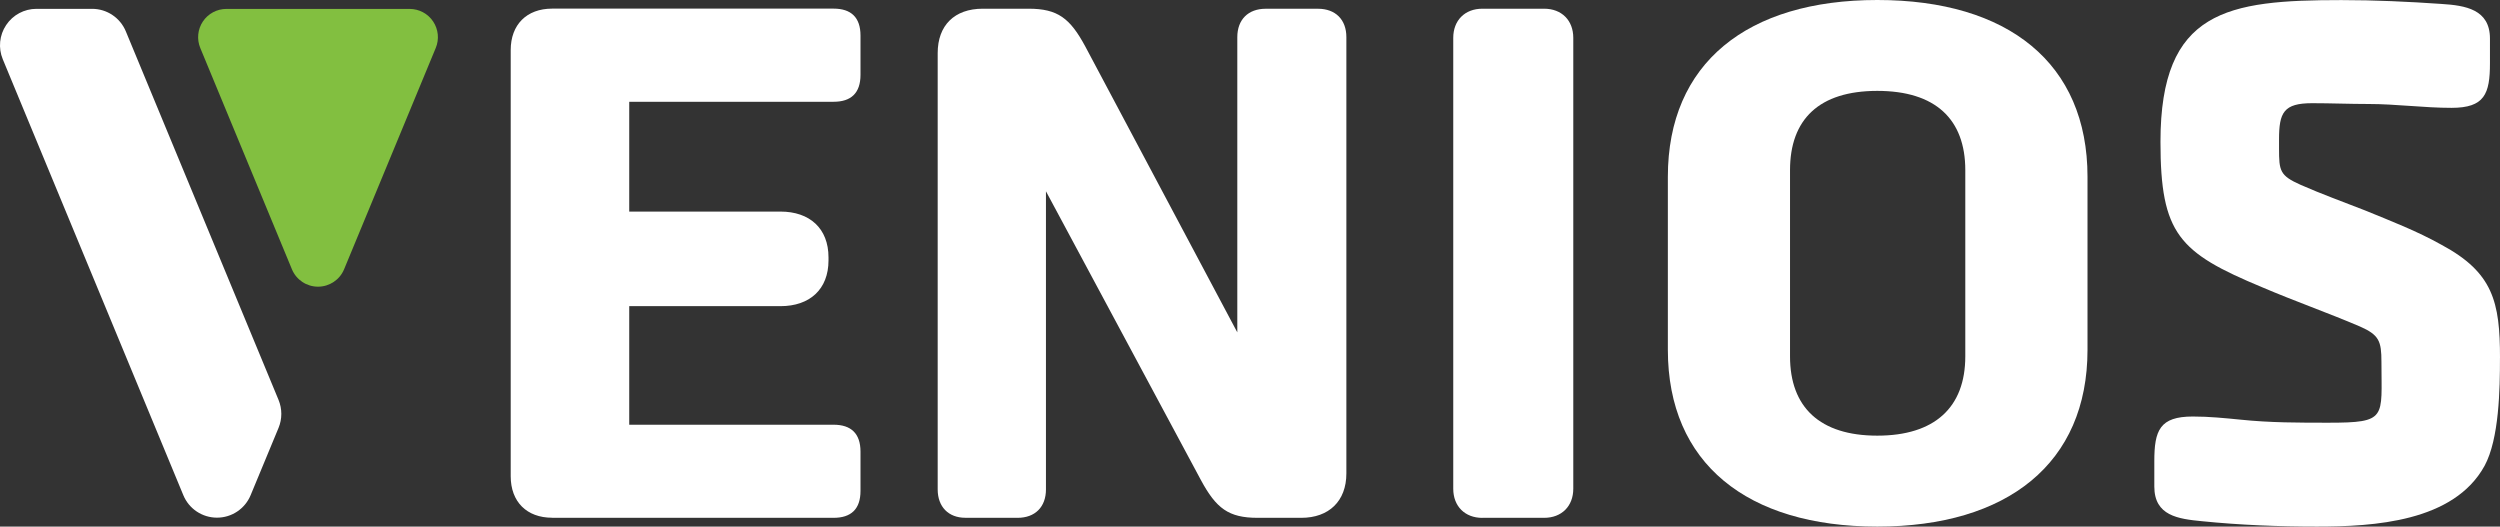 <?xml version="1.0" encoding="UTF-8"?> <svg xmlns="http://www.w3.org/2000/svg" id="Ebene_2" data-name="Ebene 2" viewBox="0 0 596.92 125.73"><rect x="0" y="0" width="596.92" height="125.73" fill="#333333" stroke="none"/><defs><style> .cls-1, .cls-2 { fill: #fff; } .cls-1, .cls-3 { fill-rule: evenodd; } .cls-3 { fill: #82bf40; } </style></defs><g id="Ebene_1-2" data-name="Ebene 1"><g><path class="cls-1" d="M30.04,7.48l36.47,88.01c.88,2.14.88,4.53,0,6.67l-6.67,16.08c-1.35,3.25-4.52,5.37-8.04,5.36-3.52,0-6.69-2.12-8.03-5.37L.66,14.14C-.45,11.46-.15,8.4,1.47,5.98c1.61-2.42,4.33-3.87,7.23-3.87h13.3c3.52,0,6.69,2.12,8.04,5.37h0Z"></path><path class="cls-2" d="M131.84,123.64h67.2c4.17,0,6.42-2.08,6.42-6.42v-9.38c0-4.34-2.26-6.43-6.42-6.43h-48.8v-28.31h36.12c6.95,0,11.46-3.99,11.46-10.94v-.7c0-6.95-4.52-10.94-11.46-10.94h-36.12v-26.22h48.8c4.17,0,6.42-2.08,6.42-6.43v-9.38c0-4.34-2.26-6.43-6.42-6.43h-67.2c-6.08,0-9.9,3.82-9.9,9.9v101.76c0,6.08,3.82,9.9,9.9,9.9h0Z"></path><path class="cls-2" d="M230.47,123.64h12.5c4.17,0,6.77-2.6,6.77-6.77V45.67l36.99,68.94c3.65,6.77,6.6,9.03,13.55,9.03h10.42c6.6,0,10.77-3.99,10.77-10.59V8.86c0-4.17-2.6-6.77-6.77-6.77h-12.5c-4.17,0-6.77,2.6-6.77,6.77v70.5l-36.29-68.25c-3.65-6.77-6.6-9.03-13.54-9.03h-10.94c-6.77,0-10.77,3.99-10.77,10.59v104.19c0,4.17,2.6,6.77,6.6,6.77h0Z"></path><path class="cls-2" d="M353.94,123.64h14.76c4.17,0,6.95-2.78,6.95-6.95V9.03c0-4.17-2.78-6.95-6.95-6.95h-14.76c-4.17,0-6.95,2.78-6.95,6.95v107.67c0,4.17,2.78,6.95,6.95,6.95h0Z"></path><path class="cls-2" d="M448.24,0c-31.08,0-50.01,15.11-50.01,42.2v41.33c0,27.09,18.93,42.2,50.01,42.2s50.19-15.11,50.19-42.2v-41.33c0-27.09-18.93-42.2-50.19-42.2h0ZM427.4,85.09v-44.46c0-12.15,6.95-18.93,20.84-18.93s21.01,6.77,21.01,18.93v44.46c0,12.16-7.29,18.93-21.01,18.93s-20.84-6.77-20.84-18.93h0Z"></path><path class="cls-2" d="M596.92,85.48c0-13.42-1.65-20.41-13.97-27.03-5.89-3.3-12.13-5.7-18.38-8.26-5.15-2.02-10.3-3.87-15.26-6.06-4.96-2.21-5.15-3.32-5.15-8.64v-2.21c0-6.43,1.11-8.64,7.91-8.64,4.41,0,9.01.19,13.42.19,6.62,0,13.23.92,19.85.92,7.9,0,9.18-3.32,9.18-10.66v-5.88c0-6.99-5.88-7.91-11.58-8.27-7.91-.55-15.99-.92-23.89-.92-27.21,0-43.2,2.39-43.2,33.82,0,22.06,4.41,26.47,24.26,34.74,7.72,3.3,15.63,6.07,23.35,9.37,4.6,2.02,5.15,3.5,5.15,8.46,0,13.41,1.47,14.52-12.69,14.52-6.98,0-13.97,0-20.95-.73-3.86-.38-7.53-.75-11.4-.75-7.9,0-9.19,3.31-9.19,10.66v6.06c0,6.99,5.7,7.73,11.4,8.28,9,.91,18.38,1.28,27.39,1.28,13.6,0,32.72-1.11,40.07-14.52,3.49-6.43,3.67-18.38,3.67-25.73h0Z"></path><path class="cls-3" d="M69.7,64.29L47.82,11.46c-.86-2.08-.63-4.45.62-6.33,1.25-1.87,3.36-3,5.61-3h43.76c2.25,0,4.36,1.12,5.61,3,1.25,1.87,1.49,4.25.62,6.33l-21.88,52.83c-1.04,2.52-3.5,4.16-6.23,4.16s-5.19-1.64-6.23-4.16h0Z"></path></g></g></svg> 